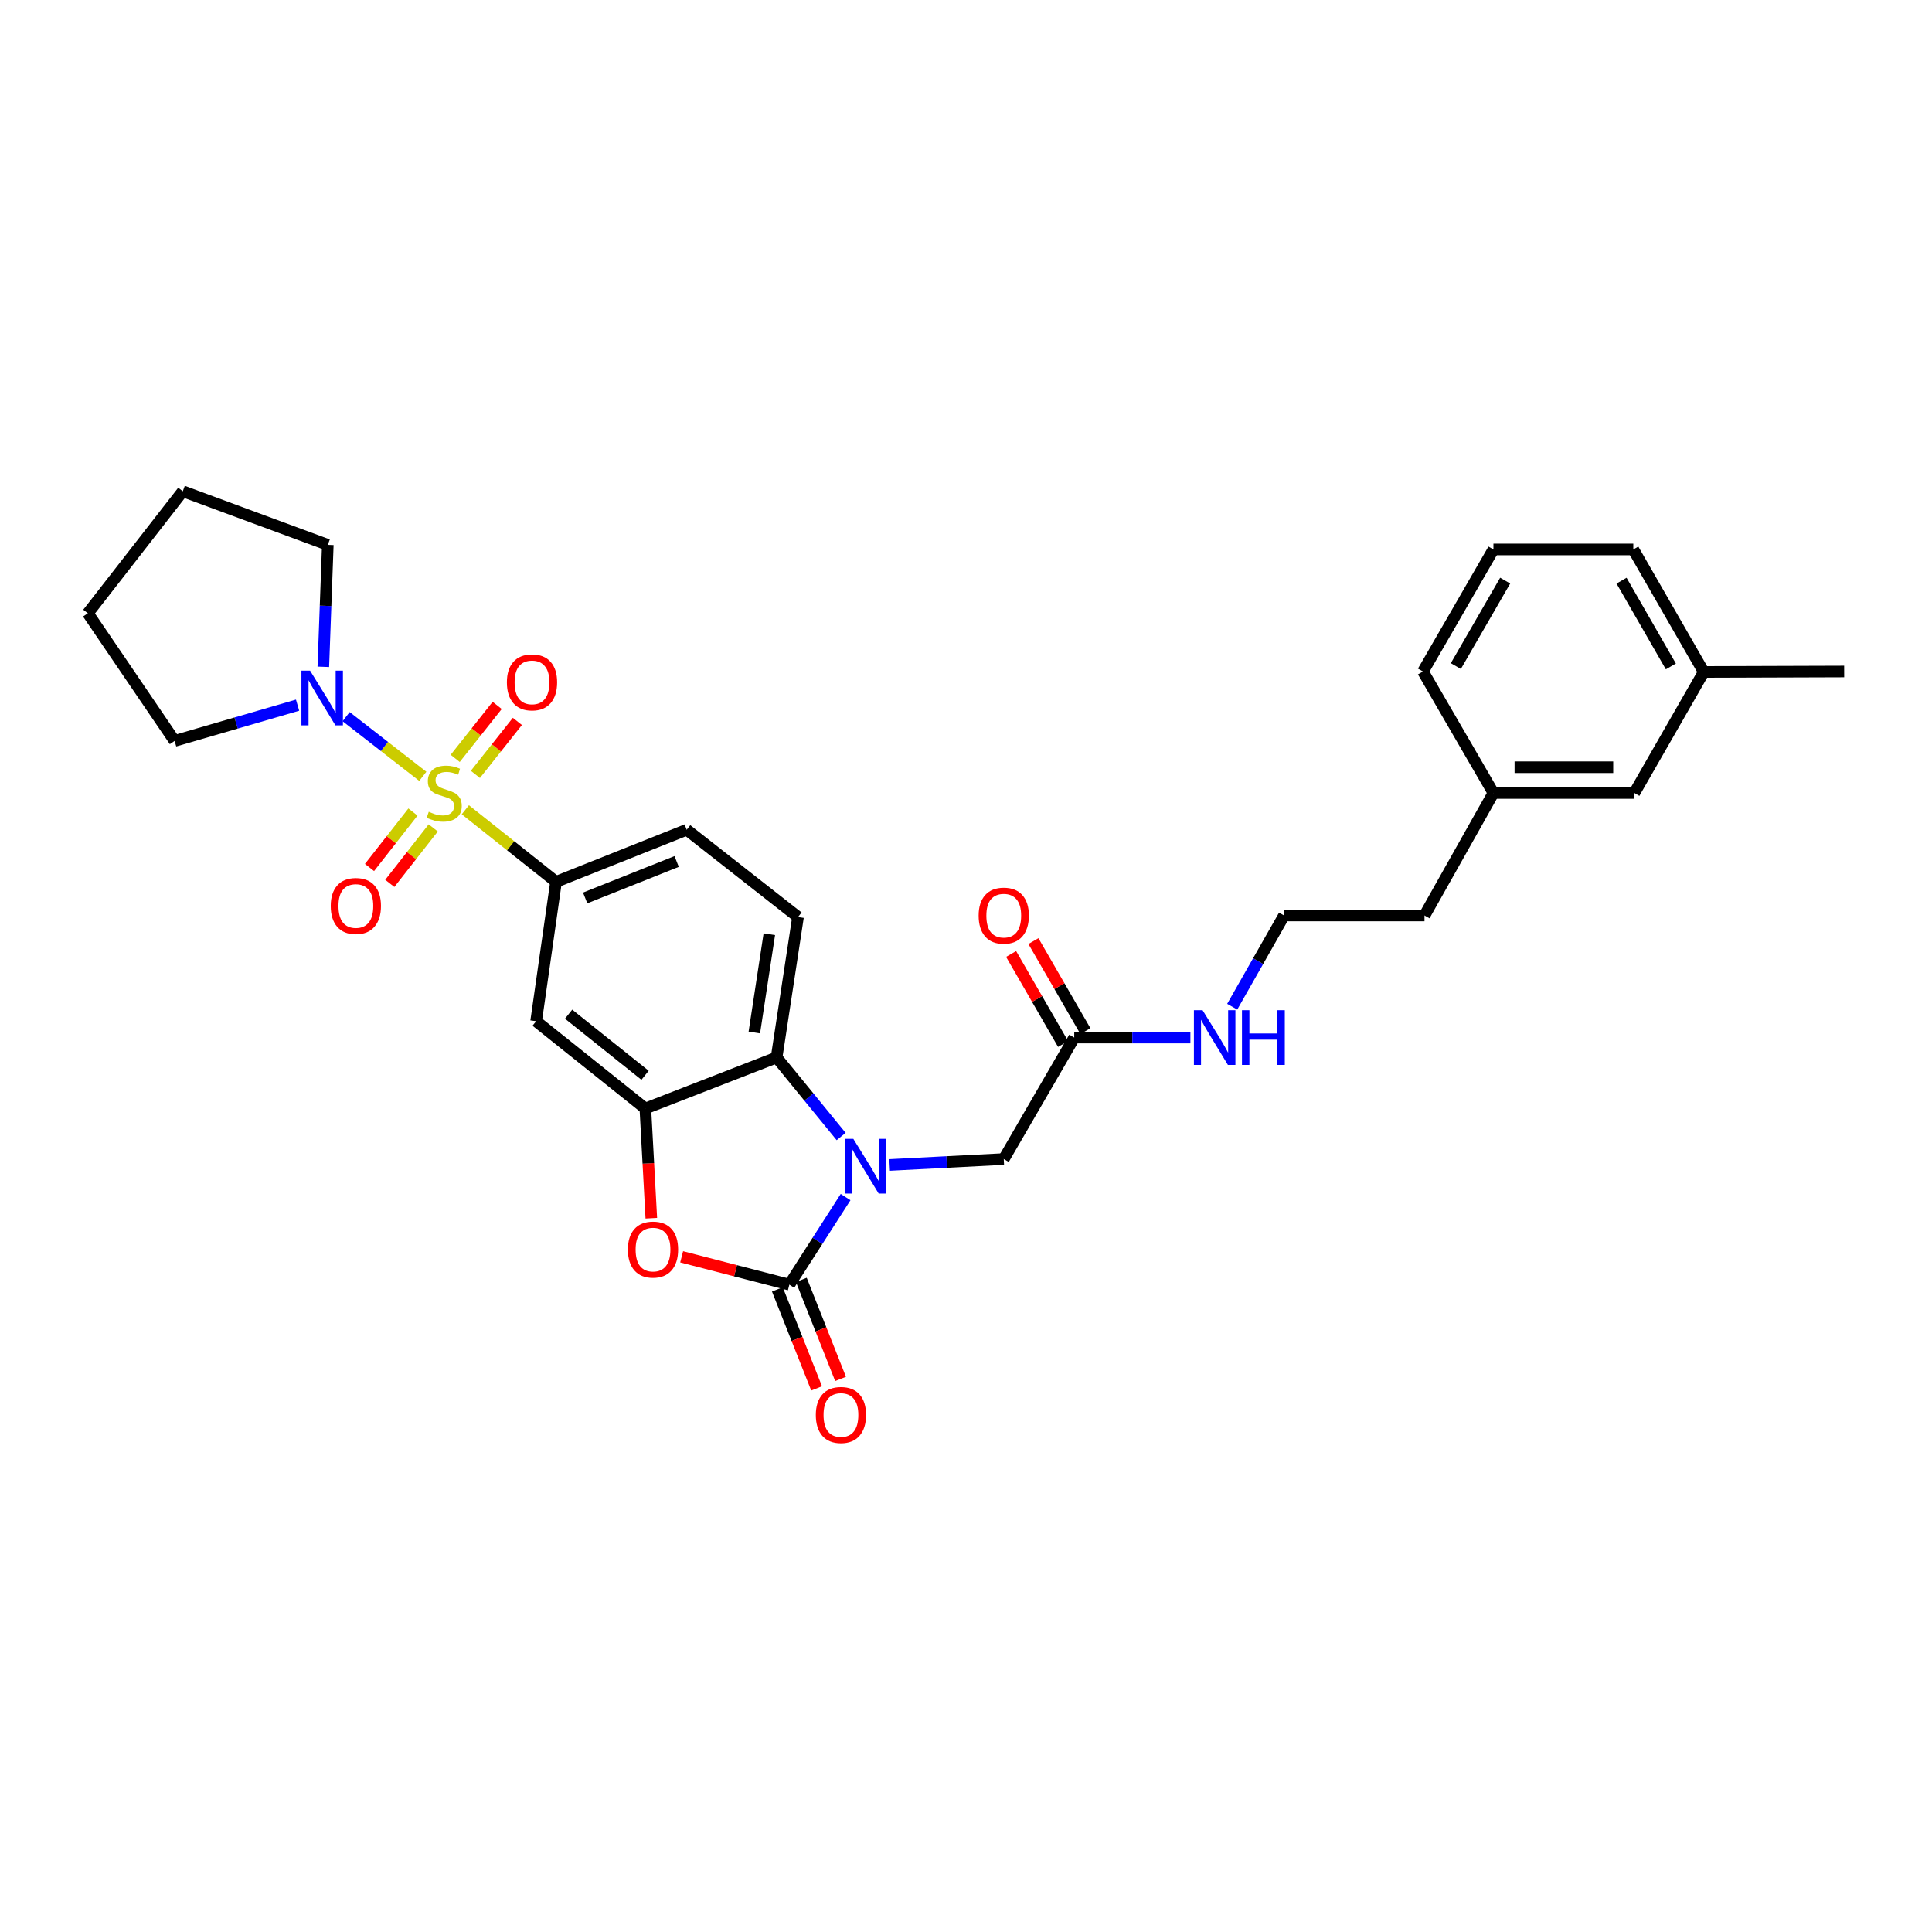 <?xml version='1.0' encoding='iso-8859-1'?>
<svg version='1.1' baseProfile='full'
              xmlns='http://www.w3.org/2000/svg'
                      xmlns:rdkit='http://www.rdkit.org/xml'
                      xmlns:xlink='http://www.w3.org/1999/xlink'
                  xml:space='preserve'
width='1000px' height='1000px' viewBox='0 0 1000 1000'>
<!-- END OF HEADER -->
<rect style='opacity:1.0;fill:#FFFFFF;stroke:none' width='1000' height='1000' x='0' y='0'> </rect>
<path class='bond-5' d='M 240.854,419.135 L 264.326,437.784' style='fill:none;fill-rule:evenodd;stroke:#CCCC00;stroke-width:6px;stroke-linecap:butt;stroke-linejoin:miter;stroke-opacity:1' />
<path class='bond-5' d='M 264.326,437.784 L 287.797,456.432' style='fill:none;fill-rule:evenodd;stroke:#000000;stroke-width:6px;stroke-linecap:butt;stroke-linejoin:miter;stroke-opacity:1' />
<path class='bond-6' d='M 218.845,401.828 L 198.997,386.38' style='fill:none;fill-rule:evenodd;stroke:#CCCC00;stroke-width:6px;stroke-linecap:butt;stroke-linejoin:miter;stroke-opacity:1' />
<path class='bond-6' d='M 198.997,386.38 L 179.149,370.932' style='fill:none;fill-rule:evenodd;stroke:#0000FF;stroke-width:6px;stroke-linecap:butt;stroke-linejoin:miter;stroke-opacity:1' />
<path class='bond-9' d='M 246.062,400.827 L 256.928,387.113' style='fill:none;fill-rule:evenodd;stroke:#CCCC00;stroke-width:6px;stroke-linecap:butt;stroke-linejoin:miter;stroke-opacity:1' />
<path class='bond-9' d='M 256.928,387.113 L 267.794,373.4' style='fill:none;fill-rule:evenodd;stroke:#FF0000;stroke-width:6px;stroke-linecap:butt;stroke-linejoin:miter;stroke-opacity:1' />
<path class='bond-9' d='M 235.61,392.544 L 246.476,378.831' style='fill:none;fill-rule:evenodd;stroke:#CCCC00;stroke-width:6px;stroke-linecap:butt;stroke-linejoin:miter;stroke-opacity:1' />
<path class='bond-9' d='M 246.476,378.831 L 257.342,365.118' style='fill:none;fill-rule:evenodd;stroke:#FF0000;stroke-width:6px;stroke-linecap:butt;stroke-linejoin:miter;stroke-opacity:1' />
<path class='bond-10' d='M 213.742,420.305 L 202.502,434.66' style='fill:none;fill-rule:evenodd;stroke:#CCCC00;stroke-width:6px;stroke-linecap:butt;stroke-linejoin:miter;stroke-opacity:1' />
<path class='bond-10' d='M 202.502,434.66 L 191.261,449.015' style='fill:none;fill-rule:evenodd;stroke:#FF0000;stroke-width:6px;stroke-linecap:butt;stroke-linejoin:miter;stroke-opacity:1' />
<path class='bond-10' d='M 224.242,428.527 L 213.001,442.882' style='fill:none;fill-rule:evenodd;stroke:#CCCC00;stroke-width:6px;stroke-linecap:butt;stroke-linejoin:miter;stroke-opacity:1' />
<path class='bond-10' d='M 213.001,442.882 L 201.76,457.237' style='fill:none;fill-rule:evenodd;stroke:#FF0000;stroke-width:6px;stroke-linecap:butt;stroke-linejoin:miter;stroke-opacity:1' />
<path class='bond-0' d='M 435.381,588.257 L 418.67,567.797' style='fill:none;fill-rule:evenodd;stroke:#0000FF;stroke-width:6px;stroke-linecap:butt;stroke-linejoin:miter;stroke-opacity:1' />
<path class='bond-0' d='M 418.67,567.797 L 401.959,547.338' style='fill:none;fill-rule:evenodd;stroke:#000000;stroke-width:6px;stroke-linecap:butt;stroke-linejoin:miter;stroke-opacity:1' />
<path class='bond-8' d='M 460.471,602.982 L 490.008,601.454' style='fill:none;fill-rule:evenodd;stroke:#0000FF;stroke-width:6px;stroke-linecap:butt;stroke-linejoin:miter;stroke-opacity:1' />
<path class='bond-8' d='M 490.008,601.454 L 519.544,599.926' style='fill:none;fill-rule:evenodd;stroke:#000000;stroke-width:6px;stroke-linecap:butt;stroke-linejoin:miter;stroke-opacity:1' />
<path class='bond-32' d='M 437.675,619.612 L 423.122,642.275' style='fill:none;fill-rule:evenodd;stroke:#0000FF;stroke-width:6px;stroke-linecap:butt;stroke-linejoin:miter;stroke-opacity:1' />
<path class='bond-32' d='M 423.122,642.275 L 408.568,664.938' style='fill:none;fill-rule:evenodd;stroke:#000000;stroke-width:6px;stroke-linecap:butt;stroke-linejoin:miter;stroke-opacity:1' />
<path class='bond-1' d='M 408.568,664.938 L 380.694,657.734' style='fill:none;fill-rule:evenodd;stroke:#000000;stroke-width:6px;stroke-linecap:butt;stroke-linejoin:miter;stroke-opacity:1' />
<path class='bond-1' d='M 380.694,657.734 L 352.821,650.529' style='fill:none;fill-rule:evenodd;stroke:#FF0000;stroke-width:6px;stroke-linecap:butt;stroke-linejoin:miter;stroke-opacity:1' />
<path class='bond-13' d='M 402.369,667.395 L 412.523,693.017' style='fill:none;fill-rule:evenodd;stroke:#000000;stroke-width:6px;stroke-linecap:butt;stroke-linejoin:miter;stroke-opacity:1' />
<path class='bond-13' d='M 412.523,693.017 L 422.677,718.639' style='fill:none;fill-rule:evenodd;stroke:#FF0000;stroke-width:6px;stroke-linecap:butt;stroke-linejoin:miter;stroke-opacity:1' />
<path class='bond-13' d='M 414.767,662.482 L 424.921,688.104' style='fill:none;fill-rule:evenodd;stroke:#000000;stroke-width:6px;stroke-linecap:butt;stroke-linejoin:miter;stroke-opacity:1' />
<path class='bond-13' d='M 424.921,688.104 L 435.075,713.726' style='fill:none;fill-rule:evenodd;stroke:#FF0000;stroke-width:6px;stroke-linecap:butt;stroke-linejoin:miter;stroke-opacity:1' />
<path class='bond-2' d='M 337.121,630.552 L 335.578,602.155' style='fill:none;fill-rule:evenodd;stroke:#FF0000;stroke-width:6px;stroke-linecap:butt;stroke-linejoin:miter;stroke-opacity:1' />
<path class='bond-2' d='M 335.578,602.155 L 334.035,573.758' style='fill:none;fill-rule:evenodd;stroke:#000000;stroke-width:6px;stroke-linecap:butt;stroke-linejoin:miter;stroke-opacity:1' />
<path class='bond-3' d='M 334.035,573.758 L 277.499,528.572' style='fill:none;fill-rule:evenodd;stroke:#000000;stroke-width:6px;stroke-linecap:butt;stroke-linejoin:miter;stroke-opacity:1' />
<path class='bond-3' d='M 333.881,556.563 L 294.305,524.932' style='fill:none;fill-rule:evenodd;stroke:#000000;stroke-width:6px;stroke-linecap:butt;stroke-linejoin:miter;stroke-opacity:1' />
<path class='bond-31' d='M 334.035,573.758 L 401.959,547.338' style='fill:none;fill-rule:evenodd;stroke:#000000;stroke-width:6px;stroke-linecap:butt;stroke-linejoin:miter;stroke-opacity:1' />
<path class='bond-4' d='M 401.959,547.338 L 413.05,474.658' style='fill:none;fill-rule:evenodd;stroke:#000000;stroke-width:6px;stroke-linecap:butt;stroke-linejoin:miter;stroke-opacity:1' />
<path class='bond-4' d='M 390.44,534.424 L 398.203,483.548' style='fill:none;fill-rule:evenodd;stroke:#000000;stroke-width:6px;stroke-linecap:butt;stroke-linejoin:miter;stroke-opacity:1' />
<path class='bond-7' d='M 287.797,456.432 L 277.499,528.572' style='fill:none;fill-rule:evenodd;stroke:#000000;stroke-width:6px;stroke-linecap:butt;stroke-linejoin:miter;stroke-opacity:1' />
<path class='bond-14' d='M 287.797,456.432 L 355.439,429.471' style='fill:none;fill-rule:evenodd;stroke:#000000;stroke-width:6px;stroke-linecap:butt;stroke-linejoin:miter;stroke-opacity:1' />
<path class='bond-14' d='M 302.881,464.776 L 350.23,445.904' style='fill:none;fill-rule:evenodd;stroke:#000000;stroke-width:6px;stroke-linecap:butt;stroke-linejoin:miter;stroke-opacity:1' />
<path class='bond-20' d='M 167.352,345.145 L 168.511,313.579' style='fill:none;fill-rule:evenodd;stroke:#0000FF;stroke-width:6px;stroke-linecap:butt;stroke-linejoin:miter;stroke-opacity:1' />
<path class='bond-20' d='M 168.511,313.579 L 169.671,282.014' style='fill:none;fill-rule:evenodd;stroke:#000000;stroke-width:6px;stroke-linecap:butt;stroke-linejoin:miter;stroke-opacity:1' />
<path class='bond-21' d='M 154.031,364.988 L 122.206,374.24' style='fill:none;fill-rule:evenodd;stroke:#0000FF;stroke-width:6px;stroke-linecap:butt;stroke-linejoin:miter;stroke-opacity:1' />
<path class='bond-21' d='M 122.206,374.24 L 90.382,383.492' style='fill:none;fill-rule:evenodd;stroke:#000000;stroke-width:6px;stroke-linecap:butt;stroke-linejoin:miter;stroke-opacity:1' />
<path class='bond-12' d='M 519.544,599.926 L 556.025,537.04' style='fill:none;fill-rule:evenodd;stroke:#000000;stroke-width:6px;stroke-linecap:butt;stroke-linejoin:miter;stroke-opacity:1' />
<path class='bond-11' d='M 413.05,474.658 L 355.439,429.471' style='fill:none;fill-rule:evenodd;stroke:#000000;stroke-width:6px;stroke-linecap:butt;stroke-linejoin:miter;stroke-opacity:1' />
<path class='bond-15' d='M 561.8,533.706 L 548.347,510.407' style='fill:none;fill-rule:evenodd;stroke:#000000;stroke-width:6px;stroke-linecap:butt;stroke-linejoin:miter;stroke-opacity:1' />
<path class='bond-15' d='M 548.347,510.407 L 534.894,487.107' style='fill:none;fill-rule:evenodd;stroke:#FF0000;stroke-width:6px;stroke-linecap:butt;stroke-linejoin:miter;stroke-opacity:1' />
<path class='bond-15' d='M 550.251,540.374 L 536.798,517.075' style='fill:none;fill-rule:evenodd;stroke:#000000;stroke-width:6px;stroke-linecap:butt;stroke-linejoin:miter;stroke-opacity:1' />
<path class='bond-15' d='M 536.798,517.075 L 523.345,493.776' style='fill:none;fill-rule:evenodd;stroke:#FF0000;stroke-width:6px;stroke-linecap:butt;stroke-linejoin:miter;stroke-opacity:1' />
<path class='bond-16' d='M 556.025,537.04 L 586.087,537.04' style='fill:none;fill-rule:evenodd;stroke:#000000;stroke-width:6px;stroke-linecap:butt;stroke-linejoin:miter;stroke-opacity:1' />
<path class='bond-16' d='M 586.087,537.04 L 616.149,537.04' style='fill:none;fill-rule:evenodd;stroke:#0000FF;stroke-width:6px;stroke-linecap:butt;stroke-linejoin:miter;stroke-opacity:1' />
<path class='bond-22' d='M 637.79,521.063 L 651.211,497.46' style='fill:none;fill-rule:evenodd;stroke:#0000FF;stroke-width:6px;stroke-linecap:butt;stroke-linejoin:miter;stroke-opacity:1' />
<path class='bond-22' d='M 651.211,497.46 L 664.631,473.858' style='fill:none;fill-rule:evenodd;stroke:#000000;stroke-width:6px;stroke-linecap:butt;stroke-linejoin:miter;stroke-opacity:1' />
<path class='bond-17' d='M 845.94,410.453 L 773,410.453' style='fill:none;fill-rule:evenodd;stroke:#000000;stroke-width:6px;stroke-linecap:butt;stroke-linejoin:miter;stroke-opacity:1' />
<path class='bond-17' d='M 834.999,397.117 L 783.941,397.117' style='fill:none;fill-rule:evenodd;stroke:#000000;stroke-width:6px;stroke-linecap:butt;stroke-linejoin:miter;stroke-opacity:1' />
<path class='bond-19' d='M 845.94,410.453 L 881.865,347.804' style='fill:none;fill-rule:evenodd;stroke:#000000;stroke-width:6px;stroke-linecap:butt;stroke-linejoin:miter;stroke-opacity:1' />
<path class='bond-18' d='M 773,410.453 L 737.319,473.858' style='fill:none;fill-rule:evenodd;stroke:#000000;stroke-width:6px;stroke-linecap:butt;stroke-linejoin:miter;stroke-opacity:1' />
<path class='bond-26' d='M 773,410.453 L 736.519,347.567' style='fill:none;fill-rule:evenodd;stroke:#000000;stroke-width:6px;stroke-linecap:butt;stroke-linejoin:miter;stroke-opacity:1' />
<path class='bond-27' d='M 881.865,347.804 L 954.545,347.567' style='fill:none;fill-rule:evenodd;stroke:#000000;stroke-width:6px;stroke-linecap:butt;stroke-linejoin:miter;stroke-opacity:1' />
<path class='bond-33' d='M 881.865,347.804 L 845.399,284.385' style='fill:none;fill-rule:evenodd;stroke:#000000;stroke-width:6px;stroke-linecap:butt;stroke-linejoin:miter;stroke-opacity:1' />
<path class='bond-33' d='M 864.834,344.939 L 839.308,300.545' style='fill:none;fill-rule:evenodd;stroke:#000000;stroke-width:6px;stroke-linecap:butt;stroke-linejoin:miter;stroke-opacity:1' />
<path class='bond-28' d='M 169.671,282.014 L 94.612,254.268' style='fill:none;fill-rule:evenodd;stroke:#000000;stroke-width:6px;stroke-linecap:butt;stroke-linejoin:miter;stroke-opacity:1' />
<path class='bond-29' d='M 90.382,383.492 L 45.455,317.421' style='fill:none;fill-rule:evenodd;stroke:#000000;stroke-width:6px;stroke-linecap:butt;stroke-linejoin:miter;stroke-opacity:1' />
<path class='bond-24' d='M 664.631,473.858 L 737.319,473.858' style='fill:none;fill-rule:evenodd;stroke:#000000;stroke-width:6px;stroke-linecap:butt;stroke-linejoin:miter;stroke-opacity:1' />
<path class='bond-23' d='M 773,284.385 L 736.519,347.567' style='fill:none;fill-rule:evenodd;stroke:#000000;stroke-width:6px;stroke-linecap:butt;stroke-linejoin:miter;stroke-opacity:1' />
<path class='bond-23' d='M 779.077,300.53 L 753.54,344.758' style='fill:none;fill-rule:evenodd;stroke:#000000;stroke-width:6px;stroke-linecap:butt;stroke-linejoin:miter;stroke-opacity:1' />
<path class='bond-25' d='M 773,284.385 L 845.399,284.385' style='fill:none;fill-rule:evenodd;stroke:#000000;stroke-width:6px;stroke-linecap:butt;stroke-linejoin:miter;stroke-opacity:1' />
<path class='bond-30' d='M 94.612,254.268 L 45.455,317.421' style='fill:none;fill-rule:evenodd;stroke:#000000;stroke-width:6px;stroke-linecap:butt;stroke-linejoin:miter;stroke-opacity:1' />
<path  class='atom-0' d='M 221.927 420.173
Q 222.247 420.293, 223.567 420.853
Q 224.887 421.413, 226.327 421.773
Q 227.807 422.093, 229.247 422.093
Q 231.927 422.093, 233.487 420.813
Q 235.047 419.493, 235.047 417.213
Q 235.047 415.653, 234.247 414.693
Q 233.487 413.733, 232.287 413.213
Q 231.087 412.693, 229.087 412.093
Q 226.567 411.333, 225.047 410.613
Q 223.567 409.893, 222.487 408.373
Q 221.447 406.853, 221.447 404.293
Q 221.447 400.733, 223.847 398.533
Q 226.287 396.333, 231.087 396.333
Q 234.367 396.333, 238.087 397.893
L 237.167 400.973
Q 233.767 399.573, 231.207 399.573
Q 228.447 399.573, 226.927 400.733
Q 225.407 401.853, 225.447 403.813
Q 225.447 405.333, 226.207 406.253
Q 227.007 407.173, 228.127 407.693
Q 229.287 408.213, 231.207 408.813
Q 233.767 409.613, 235.287 410.413
Q 236.807 411.213, 237.887 412.853
Q 239.007 414.453, 239.007 417.213
Q 239.007 421.133, 236.367 423.253
Q 233.767 425.333, 229.407 425.333
Q 226.887 425.333, 224.967 424.773
Q 223.087 424.253, 220.847 423.333
L 221.927 420.173
' fill='#CCCC00'/>
<path  class='atom-1' d='M 441.678 589.47
L 450.958 604.47
Q 451.878 605.95, 453.358 608.63
Q 454.838 611.31, 454.918 611.47
L 454.918 589.47
L 458.678 589.47
L 458.678 617.79
L 454.798 617.79
L 444.838 601.39
Q 443.678 599.47, 442.438 597.27
Q 441.238 595.07, 440.878 594.39
L 440.878 617.79
L 437.198 617.79
L 437.198 589.47
L 441.678 589.47
' fill='#0000FF'/>
<path  class='atom-3' d='M 324.999 646.778
Q 324.999 639.978, 328.359 636.178
Q 331.719 632.378, 337.999 632.378
Q 344.279 632.378, 347.639 636.178
Q 350.999 639.978, 350.999 646.778
Q 350.999 653.658, 347.599 657.578
Q 344.199 661.458, 337.999 661.458
Q 331.759 661.458, 328.359 657.578
Q 324.999 653.698, 324.999 646.778
M 337.999 658.258
Q 342.319 658.258, 344.639 655.378
Q 346.999 652.458, 346.999 646.778
Q 346.999 641.218, 344.639 638.418
Q 342.319 635.578, 337.999 635.578
Q 333.679 635.578, 331.319 638.378
Q 328.999 641.178, 328.999 646.778
Q 328.999 652.498, 331.319 655.378
Q 333.679 658.258, 337.999 658.258
' fill='#FF0000'/>
<path  class='atom-7' d='M 160.499 347.128
L 169.779 362.128
Q 170.699 363.608, 172.179 366.288
Q 173.659 368.968, 173.739 369.128
L 173.739 347.128
L 177.499 347.128
L 177.499 375.448
L 173.619 375.448
L 163.659 359.048
Q 162.499 357.128, 161.259 354.928
Q 160.059 352.728, 159.699 352.048
L 159.699 375.448
L 156.019 375.448
L 156.019 347.128
L 160.499 347.128
' fill='#0000FF'/>
<path  class='atom-10' d='M 262.365 353.189
Q 262.365 346.389, 265.725 342.589
Q 269.085 338.789, 275.365 338.789
Q 281.645 338.789, 285.005 342.589
Q 288.365 346.389, 288.365 353.189
Q 288.365 360.069, 284.965 363.989
Q 281.565 367.869, 275.365 367.869
Q 269.125 367.869, 265.725 363.989
Q 262.365 360.109, 262.365 353.189
M 275.365 364.669
Q 279.685 364.669, 282.005 361.789
Q 284.365 358.869, 284.365 353.189
Q 284.365 347.629, 282.005 344.829
Q 279.685 341.989, 275.365 341.989
Q 271.045 341.989, 268.685 344.789
Q 266.365 347.589, 266.365 353.189
Q 266.365 358.909, 268.685 361.789
Q 271.045 364.669, 275.365 364.669
' fill='#FF0000'/>
<path  class='atom-11' d='M 171.192 468.937
Q 171.192 462.137, 174.552 458.337
Q 177.912 454.537, 184.192 454.537
Q 190.472 454.537, 193.832 458.337
Q 197.192 462.137, 197.192 468.937
Q 197.192 475.817, 193.792 479.737
Q 190.392 483.617, 184.192 483.617
Q 177.952 483.617, 174.552 479.737
Q 171.192 475.857, 171.192 468.937
M 184.192 480.417
Q 188.512 480.417, 190.832 477.537
Q 193.192 474.617, 193.192 468.937
Q 193.192 463.377, 190.832 460.577
Q 188.512 457.737, 184.192 457.737
Q 179.872 457.737, 177.512 460.537
Q 175.192 463.337, 175.192 468.937
Q 175.192 474.657, 177.512 477.537
Q 179.872 480.417, 184.192 480.417
' fill='#FF0000'/>
<path  class='atom-14' d='M 422.269 732.394
Q 422.269 725.594, 425.629 721.794
Q 428.989 717.994, 435.269 717.994
Q 441.549 717.994, 444.909 721.794
Q 448.269 725.594, 448.269 732.394
Q 448.269 739.274, 444.869 743.194
Q 441.469 747.074, 435.269 747.074
Q 429.029 747.074, 425.629 743.194
Q 422.269 739.314, 422.269 732.394
M 435.269 743.874
Q 439.589 743.874, 441.909 740.994
Q 444.269 738.074, 444.269 732.394
Q 444.269 726.834, 441.909 724.034
Q 439.589 721.194, 435.269 721.194
Q 430.949 721.194, 428.589 723.994
Q 426.269 726.794, 426.269 732.394
Q 426.269 738.114, 428.589 740.994
Q 430.949 743.874, 435.269 743.874
' fill='#FF0000'/>
<path  class='atom-16' d='M 506.544 473.938
Q 506.544 467.138, 509.904 463.338
Q 513.264 459.538, 519.544 459.538
Q 525.824 459.538, 529.184 463.338
Q 532.544 467.138, 532.544 473.938
Q 532.544 480.818, 529.144 484.738
Q 525.744 488.618, 519.544 488.618
Q 513.304 488.618, 509.904 484.738
Q 506.544 480.858, 506.544 473.938
M 519.544 485.418
Q 523.864 485.418, 526.184 482.538
Q 528.544 479.618, 528.544 473.938
Q 528.544 468.378, 526.184 465.578
Q 523.864 462.738, 519.544 462.738
Q 515.224 462.738, 512.864 465.538
Q 510.544 468.338, 510.544 473.938
Q 510.544 479.658, 512.864 482.538
Q 515.224 485.418, 519.544 485.418
' fill='#FF0000'/>
<path  class='atom-17' d='M 622.446 522.88
L 631.726 537.88
Q 632.646 539.36, 634.126 542.04
Q 635.606 544.72, 635.686 544.88
L 635.686 522.88
L 639.446 522.88
L 639.446 551.2
L 635.566 551.2
L 625.606 534.8
Q 624.446 532.88, 623.206 530.68
Q 622.006 528.48, 621.646 527.8
L 621.646 551.2
L 617.966 551.2
L 617.966 522.88
L 622.446 522.88
' fill='#0000FF'/>
<path  class='atom-17' d='M 642.846 522.88
L 646.686 522.88
L 646.686 534.92
L 661.166 534.92
L 661.166 522.88
L 665.006 522.88
L 665.006 551.2
L 661.166 551.2
L 661.166 538.12
L 646.686 538.12
L 646.686 551.2
L 642.846 551.2
L 642.846 522.88
' fill='#0000FF'/>
</svg>
